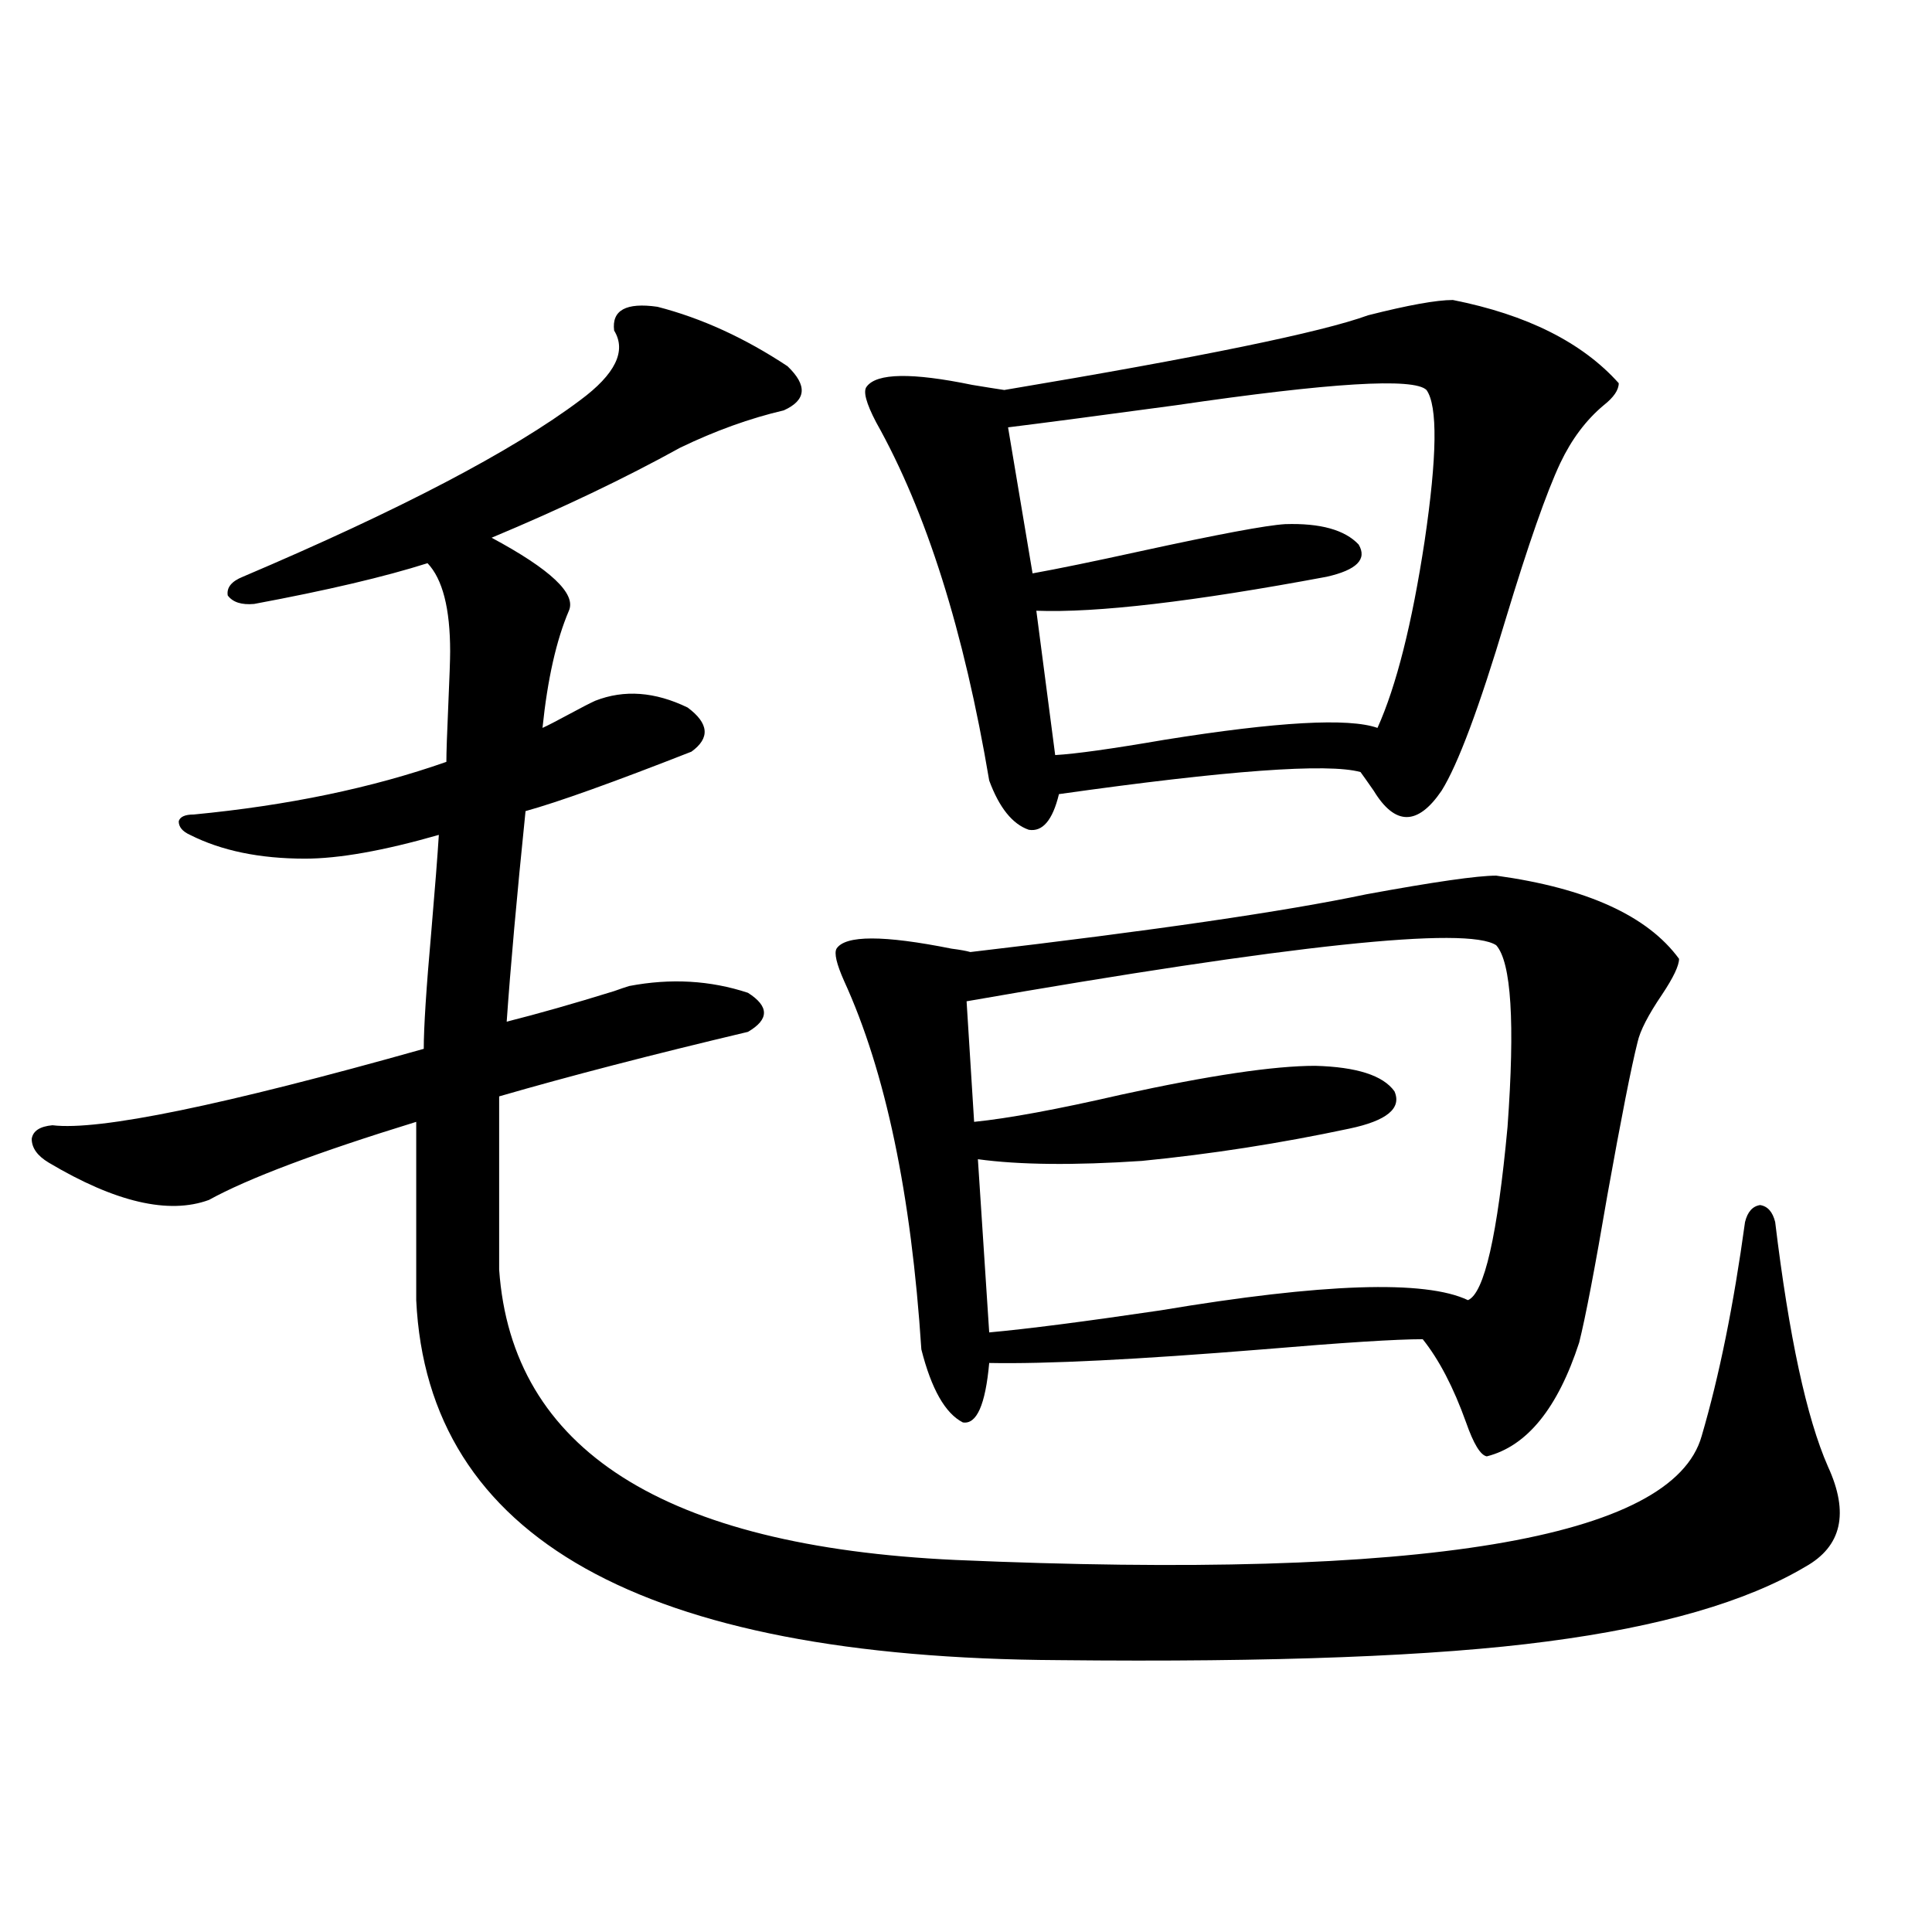 <?xml version="1.0" encoding="utf-8"?>
<!-- Generator: Adobe Illustrator 16.0.0, SVG Export Plug-In . SVG Version: 6.00 Build 0)  -->
<!DOCTYPE svg PUBLIC "-//W3C//DTD SVG 1.1//EN" "http://www.w3.org/Graphics/SVG/1.1/DTD/svg11.dtd">
<svg version="1.1" id="图层_1" xmlns="http://www.w3.org/2000/svg" xmlns:xlink="http://www.w3.org/1999/xlink" x="0px" y="0px"
	 width="1000px" height="1000px" viewBox="0 0 1000 1000" enable-background="new 0 0 1000 1000" xml:space="preserve">
<path d="M340.309,158.793c22.759,5.864,45.197,16.123,67.315,30.762c10.396,9.971,9.756,17.578-1.951,22.852
	c-17.561,4.106-35.456,10.547-53.657,19.336c-28.627,15.82-61.142,31.353-97.559,46.582c30.563,16.411,43.901,29.004,39.999,37.793
	c-6.509,15.244-11.066,35.459-13.658,60.645c2.592-1.167,7.149-3.516,13.658-7.031c6.494-3.516,11.052-5.85,13.658-7.031
	c14.954-5.85,30.884-4.683,47.804,3.516c11.052,8.213,11.707,15.82,1.951,22.852c-40.334,15.82-68.946,26.079-85.852,30.762
	c-4.558,44.536-7.805,80.859-9.756,108.984c16.25-4.092,34.786-9.365,55.608-15.82c3.247-1.167,5.854-2.046,7.805-2.637
	c21.463-4.092,41.95-2.925,61.462,3.516c11.052,7.031,11.052,13.774,0,20.215c-49.435,11.729-92.36,22.852-128.777,33.398v89.648
	c6.494,93.164,85.196,143.262,236.092,150.293c242.586,10.547,371.363-10.835,386.332-64.16
	c9.101-31.05,16.585-67.964,22.438-110.742c1.296-5.273,3.902-8.198,7.805-8.789c3.902,0.591,6.494,3.516,7.805,8.789
	c7.149,59.189,16.25,101.377,27.316,126.563c11.052,24.033,7.149,41.309-11.707,51.855c-30.578,18.155-75.12,31.051-133.655,38.672
	c-57.239,7.608-141.46,10.836-252.677,9.668C332.169,858.101,221.287,796,215.434,672.953v-92.285
	c-51.386,15.82-87.162,29.307-107.314,40.43c-20.822,7.622-48.459,1.182-82.925-19.336c-5.854-3.516-8.78-7.607-8.78-12.305
	c0.641-4.092,4.223-6.44,10.731-7.031c24.055,2.939,88.123-10.244,192.19-39.551c0-11.123,1.296-31.338,3.902-60.645
	c1.951-22.852,3.247-39.551,3.902-50.098c-28.627,8.213-51.706,12.305-69.267,12.305c-23.414,0-43.261-4.092-59.511-12.305
	c-3.902-1.758-5.854-4.092-5.854-7.031c0.641-2.334,3.247-3.516,7.805-3.516c48.779-4.683,92.346-13.76,130.729-27.246
	c0-4.683,0.32-14.351,0.976-29.004c0.641-14.639,0.976-24.019,0.976-28.125c0-22.261-3.902-37.49-11.707-45.703
	c-22.118,7.031-52.041,14.063-89.754,21.094c-6.509,0.591-11.066-0.879-13.658-4.395c-0.655-4.092,1.951-7.319,7.805-9.668
	c81.294-34.565,139.509-65.039,174.63-91.406c18.201-13.472,24.055-25.488,17.561-36.035
	C316.56,160.551,324.044,156.459,340.309,158.793z M774.444,453.227c46.828,6.455,78.367,20.806,94.632,43.066
	c0,3.516-2.927,9.668-8.78,18.457c-7.164,10.547-11.387,18.76-12.683,24.609c-3.262,12.896-8.46,39.263-15.609,79.102
	c-6.509,38.096-11.387,63.584-14.634,76.465c-11.066,33.989-26.996,53.613-47.804,58.887c-3.262-0.576-6.829-6.44-10.731-17.578
	c-6.509-18.154-13.993-32.52-22.438-43.066c-13.658,0-41.31,1.758-82.925,5.273c-65.044,5.273-112.192,7.622-141.46,7.031
	c-1.951,21.685-6.509,31.943-13.658,30.762c-9.115-4.683-16.265-17.275-21.463-37.793c-5.213-80.269-18.536-143.838-39.999-190.723
	c-3.902-8.789-5.213-14.351-3.902-16.699c4.543-7.031,24.39-7.031,59.511,0c4.543,0.591,7.805,1.182,9.756,1.758
	c94.952-11.123,163.243-21.094,204.873-29.883C742.25,456.454,764.688,453.227,774.444,453.227z M752.006,155.277
	c38.368,7.622,66.98,21.973,85.852,43.066c0,3.516-2.606,7.334-7.805,11.426c-9.115,7.622-16.585,17.578-22.438,29.883
	c-7.164,15.244-16.585,42.188-28.292,80.859c-13.658,45.703-24.725,75.298-33.17,88.77c-12.362,18.169-24.069,18.169-35.121,0
	c-3.262-4.683-5.533-7.91-6.829-9.668c-16.92-4.683-68.946-0.879-156.094,11.426c-3.262,13.486-8.46,19.639-15.609,18.457
	c-8.46-2.925-15.289-11.426-20.487-25.488c-13.018-77.344-32.529-139.155-58.535-185.449c-5.213-9.956-6.829-16.108-4.878-18.457
	c5.198-7.031,23.414-7.319,54.633-0.879c7.149,1.182,12.683,2.061,16.585,2.637c101.461-16.987,164.219-29.883,188.288-38.672
	C728.912,157.914,743.546,155.277,752.006,155.277z M774.444,489.262c-14.969-9.956-106.339-0.288-274.14,29.004l3.902,62.402
	c17.561-1.758,42.926-6.44,76.096-14.063c45.518-9.956,79.022-14.941,100.485-14.941c21.463,0.591,35.121,4.985,40.975,13.184
	c3.902,8.789-3.902,15.244-23.414,19.336c-35.776,7.622-71.553,13.184-107.314,16.699c-35.121,2.349-63.413,2.061-84.876-0.879
	l5.854,89.648c19.512-1.758,49.1-5.562,88.778-11.426c83.9-14.063,136.902-15.82,159.021-5.273
	c8.445-3.516,15.274-33.398,20.487-89.648C784.2,529.403,782.249,498.051,774.444,489.262z M521.768,221.195l12.683,75.586
	c13.003-2.334,31.539-6.152,55.608-11.426c40.319-8.789,65.364-13.472,75.12-14.063c18.201-0.576,30.884,2.939,38.048,10.547
	c4.543,7.622-0.976,13.184-16.585,16.699c-68.946,12.896-119.021,18.76-150.24,17.578l9.756,74.707
	c10.396-0.576,29.268-3.213,56.584-7.91c58.535-9.365,95.272-11.426,110.241-6.152c9.756-21.67,17.881-53.901,24.39-96.68
	c6.494-43.945,6.829-70.01,0.976-78.223c-6.509-6.44-49.755-3.804-129.753,7.91C569.571,215.043,540.624,218.861,521.768,221.195z"
	/>
</svg>
